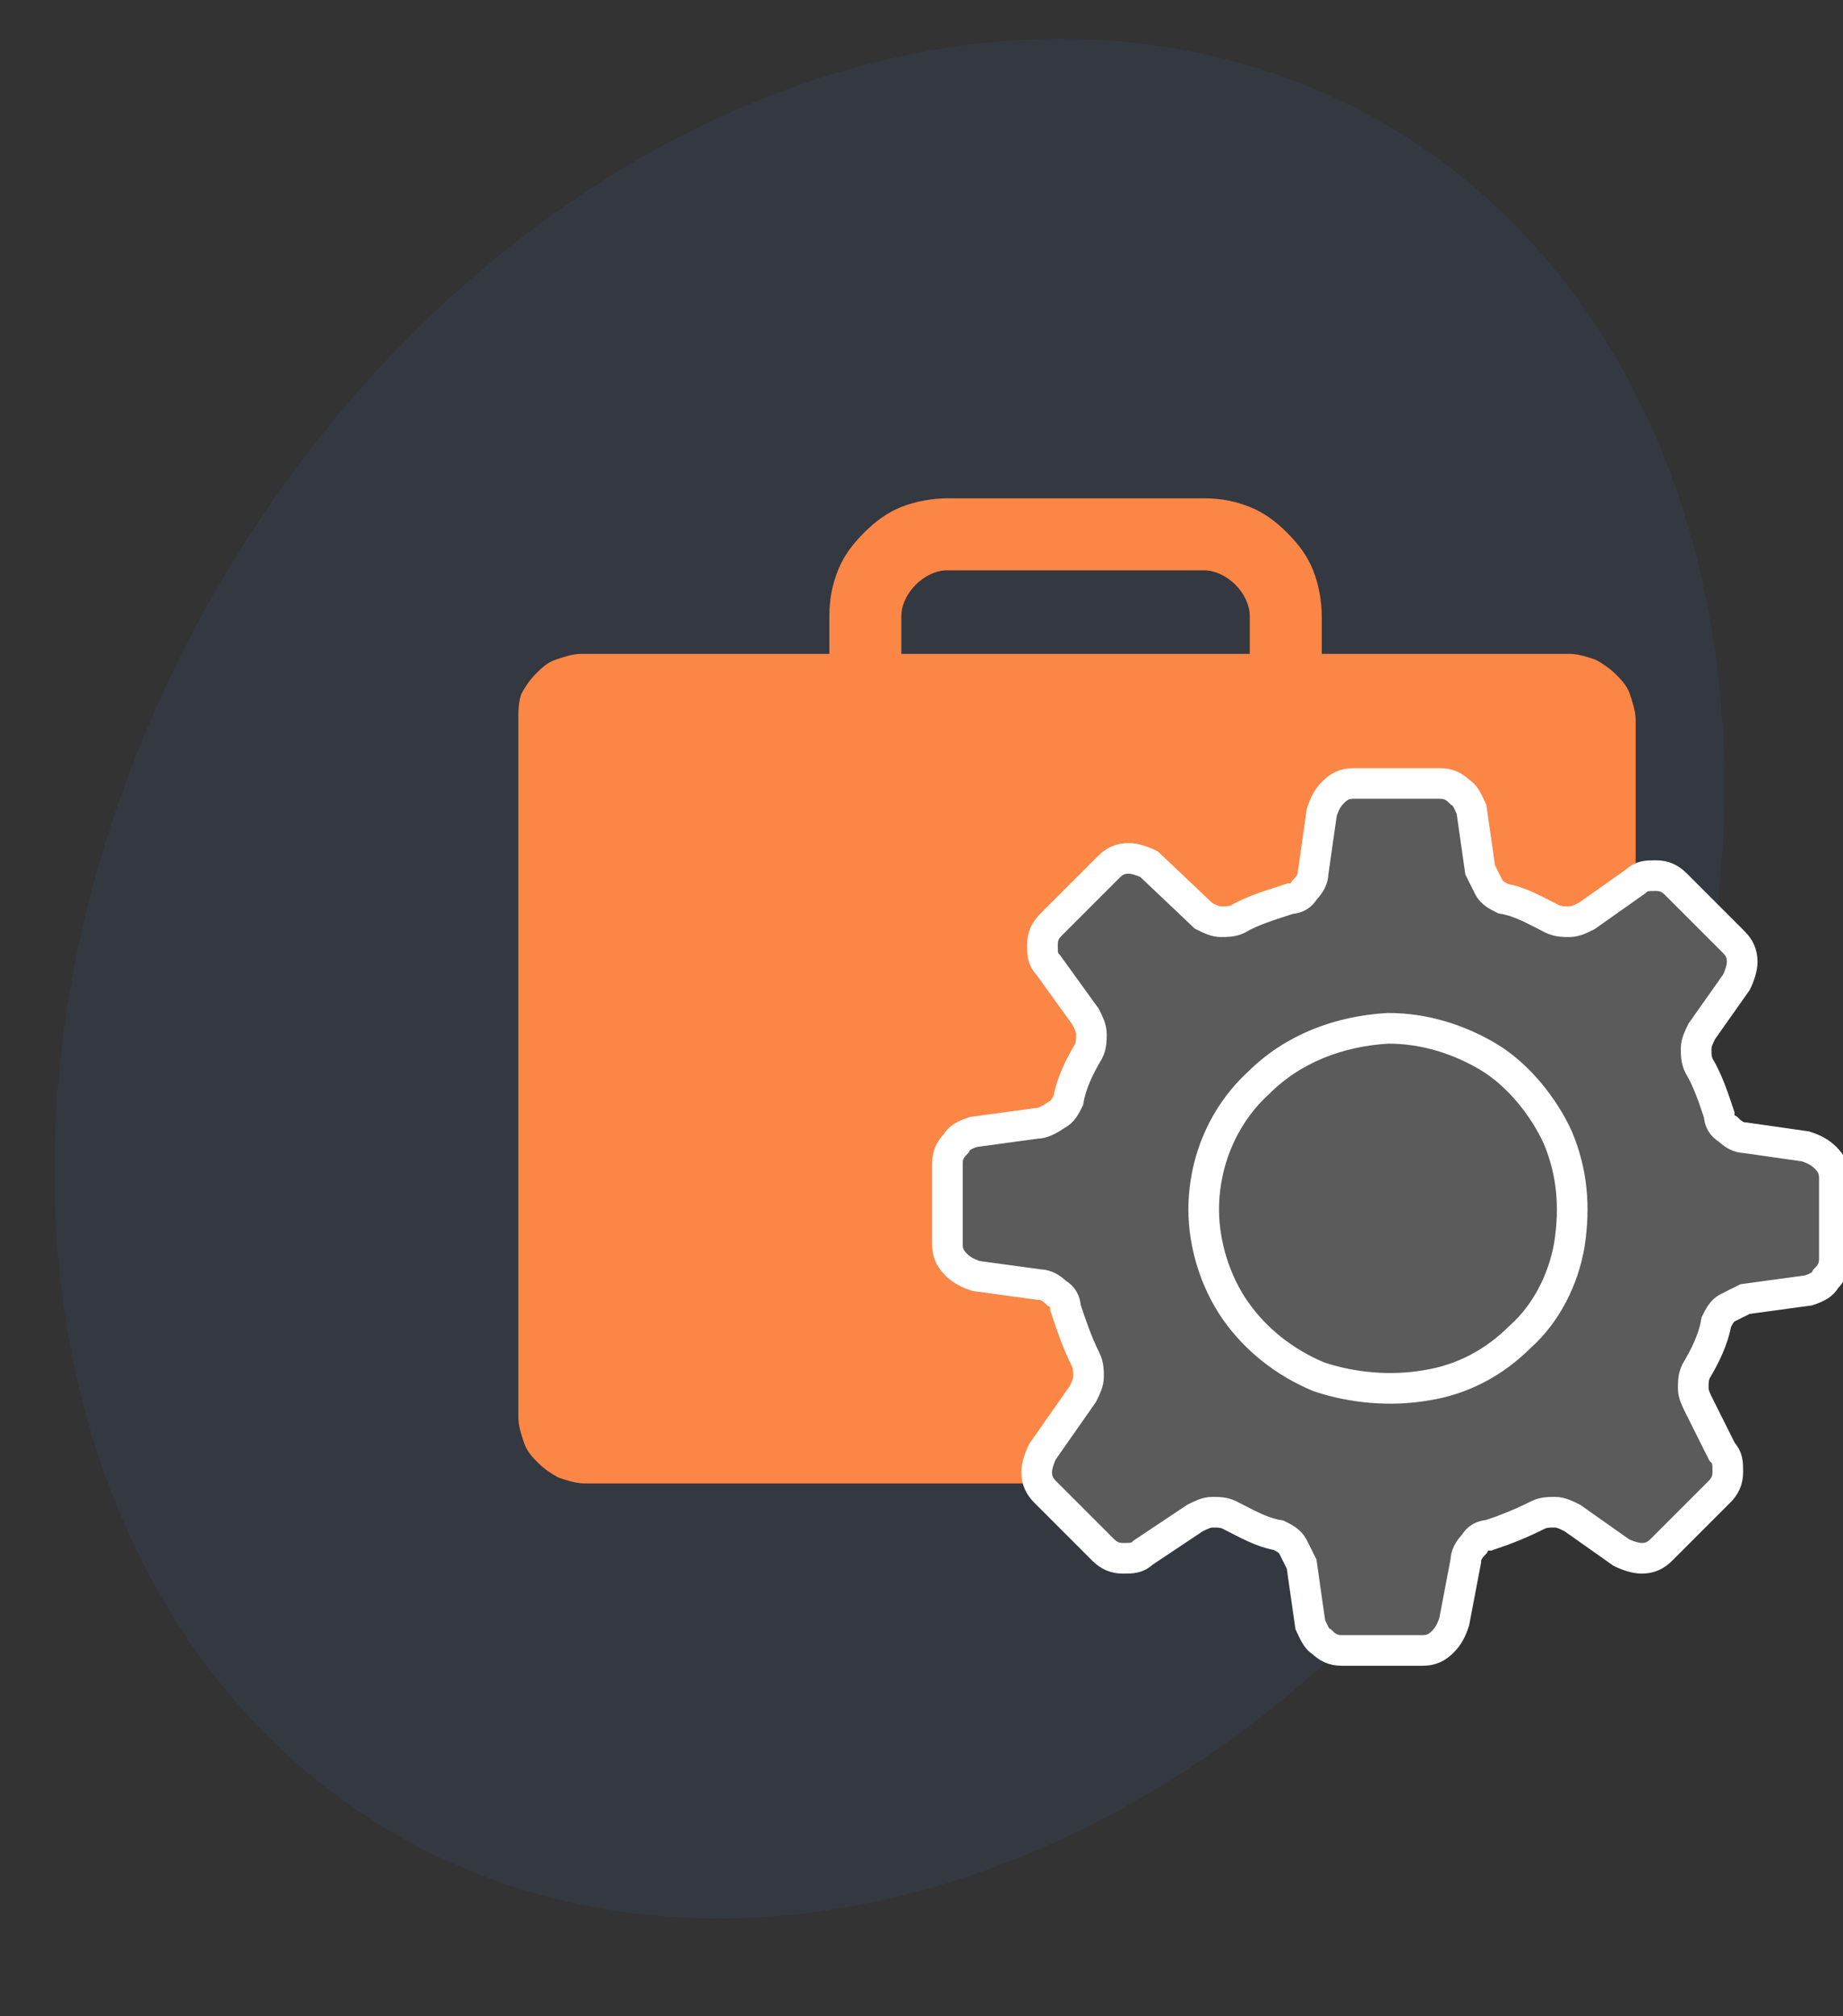 <?xml version="1.0" encoding="utf-8"?>
<!-- Generator: Adobe Illustrator 25.4.1, SVG Export Plug-In . SVG Version: 6.00 Build 0)  -->
<svg version="1.1" id="Layer_2" xmlns="http://www.w3.org/2000/svg" xmlns:xlink="http://www.w3.org/1999/xlink" x="0px" y="0px"
	 viewBox="0 0 64 70" style="enable-background:new 0 0 64 70;" xml:space="preserve">
<rect x="0" y="0" width="64" height="70" fill="#333333" stroke="none"/>
<style type="text/css">
	.st0{fill:#3E66C2;fill-opacity:0.1;}
	.st1{fill:#FB8646;}
	.st2{fill:#5B5B5B;}
	.st3{fill:#5B5B5B;stroke:#FFFFFF;stroke-width:1.064;stroke-miterlimit:10;}
</style>
<ellipse transform="matrix(0.5 -0.866 0.866 0.5 -14.008 43.737)" class="st0" cx="30.9" cy="34" rx="34.3" ry="27"/>
<path class="st1" d="M56.8,34.6V25c0-0.3-0.1-0.6-0.2-0.9c-0.1-0.3-0.3-0.5-0.5-0.7c-0.2-0.2-0.5-0.4-0.7-0.5
	c-0.3-0.1-0.6-0.2-0.9-0.2h-8.6v-1.3c0-0.5-0.1-1.1-0.3-1.6c-0.2-0.5-0.5-0.9-0.9-1.3c-0.4-0.4-0.8-0.7-1.3-0.9
	c-0.5-0.2-1-0.3-1.6-0.3h-8.9c-0.5,0-1.1,0.1-1.6,0.3c-0.5,0.2-0.9,0.5-1.3,0.9c-0.4,0.4-0.7,0.8-0.9,1.3c-0.2,0.5-0.3,1-0.3,1.6
	v1.3h-8.6c-0.3,0-0.6,0.1-0.9,0.2c-0.3,0.1-0.5,0.3-0.7,0.5c-0.2,0.2-0.4,0.5-0.5,0.7C18,24.4,18,24.7,18,25v24.2
	c0,0.3,0.1,0.6,0.2,0.9c0.1,0.3,0.3,0.5,0.5,0.7c0.2,0.2,0.5,0.4,0.7,0.5c0.3,0.1,0.6,0.2,0.9,0.2h21.5
	C56.8,51.4,56.8,34.6,56.8,34.6z M31.3,21.4c0-0.4,0.2-0.8,0.5-1.1c0.3-0.3,0.7-0.5,1.1-0.5h8.9c0.4,0,0.8,0.2,1.1,0.5
	c0.3,0.3,0.5,0.7,0.5,1.1v1.3H31.3V21.4z"/>
<path class="st2" d="M48.3,49.3c3.8,0,6.9-3.1,6.9-6.9s-3.1-6.9-6.9-6.9s-6.9,3.1-6.9,6.9S44.5,49.3,48.3,49.3z"/>
<path class="st3" d="M36.2,50.4c-0.1,0.2-0.2,0.5-0.2,0.7c0,0.3,0.1,0.5,0.3,0.7l1,1l1,1c0.2,0.2,0.4,0.3,0.7,0.3s0.5,0,0.7-0.2
	l1.8-1.2c0.2-0.1,0.4-0.2,0.6-0.2c0.2,0,0.4,0,0.6,0.1c0.6,0.3,1.1,0.6,1.7,0.7c0.2,0.1,0.4,0.2,0.5,0.4c0.1,0.2,0.2,0.4,0.3,0.6
	l0.3,2.1c0.1,0.2,0.2,0.5,0.4,0.6c0.2,0.2,0.4,0.3,0.7,0.3h2.8c0.3,0,0.5-0.1,0.7-0.3c0.2-0.2,0.3-0.4,0.4-0.7l0.4-2.1
	c0-0.2,0.1-0.4,0.3-0.6c0.1-0.2,0.3-0.3,0.5-0.3c0.6-0.2,1.1-0.4,1.7-0.7c0.2-0.1,0.4-0.1,0.6-0.1c0.2,0,0.4,0.1,0.6,0.2l1.7,1.2
	c0.2,0.1,0.5,0.2,0.7,0.2c0.3,0,0.5-0.1,0.7-0.3l1-1l1-1c0.2-0.2,0.3-0.4,0.3-0.7c0-0.3,0-0.5-0.2-0.7L59,48.8
	c-0.1-0.2-0.2-0.4-0.2-0.6c0-0.2,0-0.4,0.1-0.6c0.3-0.5,0.6-1.1,0.7-1.7c0.1-0.2,0.2-0.4,0.4-0.5c0.2-0.1,0.4-0.2,0.6-0.3l2.2-0.3
	c0.3-0.1,0.5-0.2,0.6-0.4c0.2-0.2,0.3-0.4,0.3-0.7v-2.8c0-0.3-0.1-0.5-0.3-0.7c-0.2-0.2-0.4-0.3-0.7-0.4l-2.1-0.3
	c-0.2,0-0.4-0.1-0.6-0.3c-0.2-0.1-0.3-0.3-0.3-0.5c-0.2-0.6-0.4-1.2-0.7-1.7c-0.1-0.2-0.1-0.4-0.1-0.6c0-0.2,0.1-0.4,0.2-0.6
	l1.2-1.7c0.1-0.2,0.2-0.5,0.2-0.7c0-0.3-0.1-0.5-0.3-0.7l-1-1l-1-1c-0.2-0.2-0.4-0.3-0.7-0.3c-0.3,0-0.5,0-0.7,0.2l-1.7,1.2
	c-0.2,0.1-0.4,0.2-0.6,0.2c-0.2,0-0.4,0-0.6-0.1c-0.6-0.3-1.1-0.6-1.7-0.7c-0.2-0.1-0.4-0.2-0.5-0.4c-0.1-0.2-0.2-0.4-0.3-0.6
	l-0.3-2.1c-0.1-0.2-0.2-0.5-0.4-0.6c-0.2-0.2-0.4-0.3-0.7-0.3H47c-0.3,0-0.5,0.1-0.7,0.3c-0.2,0.2-0.3,0.4-0.4,0.7l-0.3,2.1
	c0,0.2-0.1,0.4-0.3,0.6c-0.1,0.2-0.3,0.3-0.5,0.3c-0.6,0.2-1.3,0.4-1.8,0.7c-0.2,0.1-0.4,0.1-0.6,0.1c-0.2,0-0.4-0.1-0.6-0.2
	L39.9,30c-0.2-0.1-0.5-0.2-0.7-0.2c-0.3,0-0.5,0.1-0.7,0.3l-1,1l-1,1c-0.2,0.2-0.3,0.4-0.3,0.7c0,0.3,0,0.5,0.2,0.7l1.3,1.8
	c0.1,0.2,0.2,0.4,0.2,0.6c0,0.2,0,0.4-0.1,0.6c-0.3,0.5-0.6,1.1-0.7,1.7c-0.1,0.2-0.2,0.4-0.4,0.5C36.4,38.9,36.2,39,36,39l-2.2,0.3
	c-0.3,0.1-0.5,0.2-0.6,0.4c-0.2,0.2-0.3,0.4-0.3,0.7v2.8c0,0.3,0.1,0.5,0.3,0.7c0.2,0.2,0.4,0.3,0.7,0.4l2.2,0.3
	c0.2,0,0.4,0.1,0.6,0.3c0.2,0.1,0.3,0.3,0.3,0.5c0.2,0.6,0.4,1.2,0.7,1.8c0.1,0.2,0.1,0.4,0.1,0.6c0,0.2-0.1,0.4-0.2,0.6L36.2,50.4z
	 M48.2,35.7c1.3,0,2.5,0.4,3.5,1s1.9,1.7,2.4,2.8c0.5,1.2,0.6,2.4,0.4,3.7c-0.2,1.2-0.8,2.4-1.7,3.2c-0.9,0.9-2,1.5-3.3,1.7
	c-1.2,0.2-2.5,0.1-3.7-0.3c-1.2-0.5-2.2-1.3-2.9-2.3c-0.7-1-1.1-2.3-1.1-3.5c0-1.7,0.7-3.3,1.9-4.4C44.9,36.4,46.5,35.8,48.2,35.7z"
	/>
</svg>
